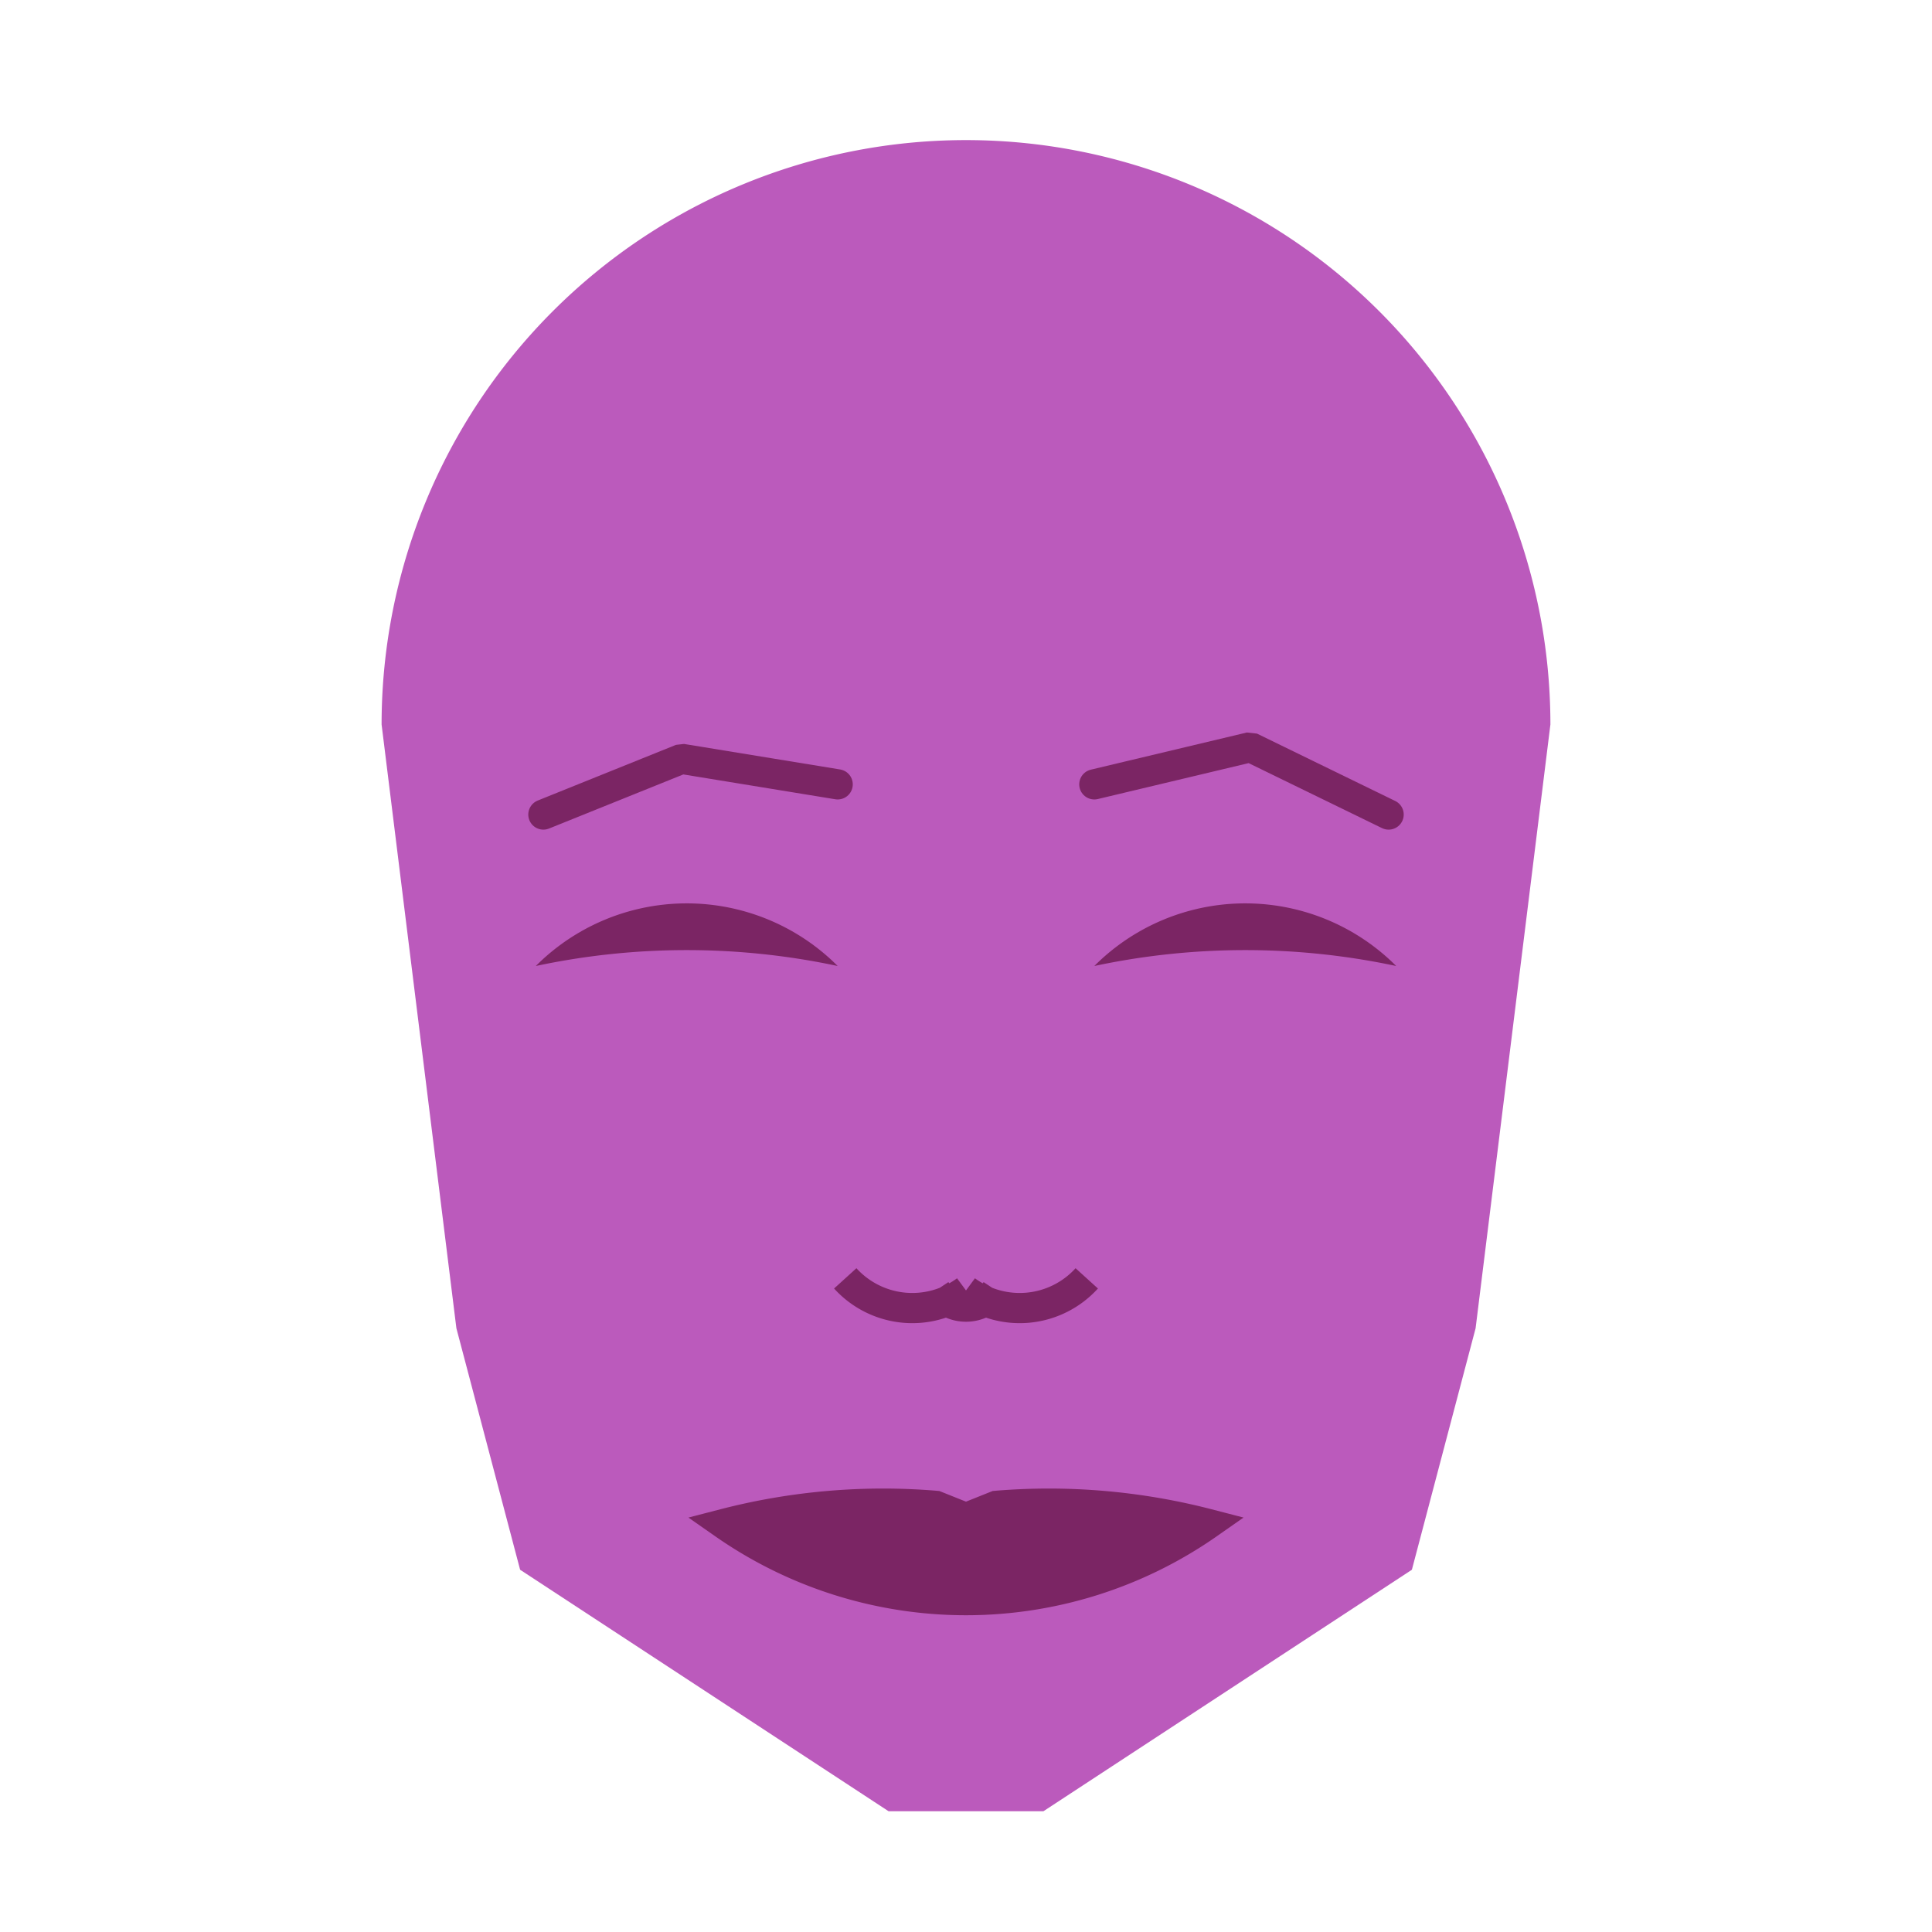 
<svg viewBox="0 0 320 320" xmlns="http://www.w3.org/2000/svg">

<g transform="translate(160,120)">
  <!-- head -->
  <path fill="#bb5abc"
  d="M -96.796 0
  a 96.796 96.796 0 0 1 193.592 0
  L 84.407 100
  L 73.852 140
  L 12.821 180
  L -12.821 180
  L -73.852 140
  L -84.407 100
  " />

  <!-- eye -->
  <path fill="#7b2564"
  d="M 21.254 40
  a 35.312 35.312 0 0 1 50 0
  a 120 120 0 0 0 -50 0
  " />

  <!-- other eye -->
  <path fill="#7b2564" transform="scale(-1,1)"
  d="M 21.254 40
  a 35.312 35.312 0 0 1 50 0
  a 120 120 0 0 0 -50 0
  " />

  <!-- eye brow -->
  <path fill="none" stroke="#7b2564" stroke-width="5"
  stroke-linecap="round" stroke-linejoin="bevel"
  d="M 21.254 9.914
  L 47.102 3.757
  L 70 14.914
  " />

  <!-- other eye brow -->
  <path fill="none" stroke="#7b2564" stroke-width="5" transform="scale(-1,1)"
  stroke-linecap="round" stroke-linejoin="bevel"
  d="M 21.254 9.914
  L 47.102 5.69
  L 70 14.914
  " />

  <!-- nose -->
  <path fill="none" stroke="#7b2564" stroke-width="5"
  d="M 0 98.737
  m -5 -5
  a 6 6 0 0 0 10 0
  m -5 0
  a 15 15 0 0 0 20 -2
  m -20 2
  a 15 15 0 0 1 -20 -2
  " />

  <!-- mouth -->
  <path fill="#7b2564" stroke="#7b2564" stroke-width="5"
  stroke-linejoin="miter"
  d="M 0 132.414
  m -40.095 0
  a 70 70 0 0 0 80.19 0
  a 105.095 105.095 0 0 0 -35.095 -3
  l -5 2
  l -5 -2
  a 105.095 105.095 0 0 0 -35.095 3
  a 70 70 0 0 0 80.19 0
  "
  />

</g>

</svg>
